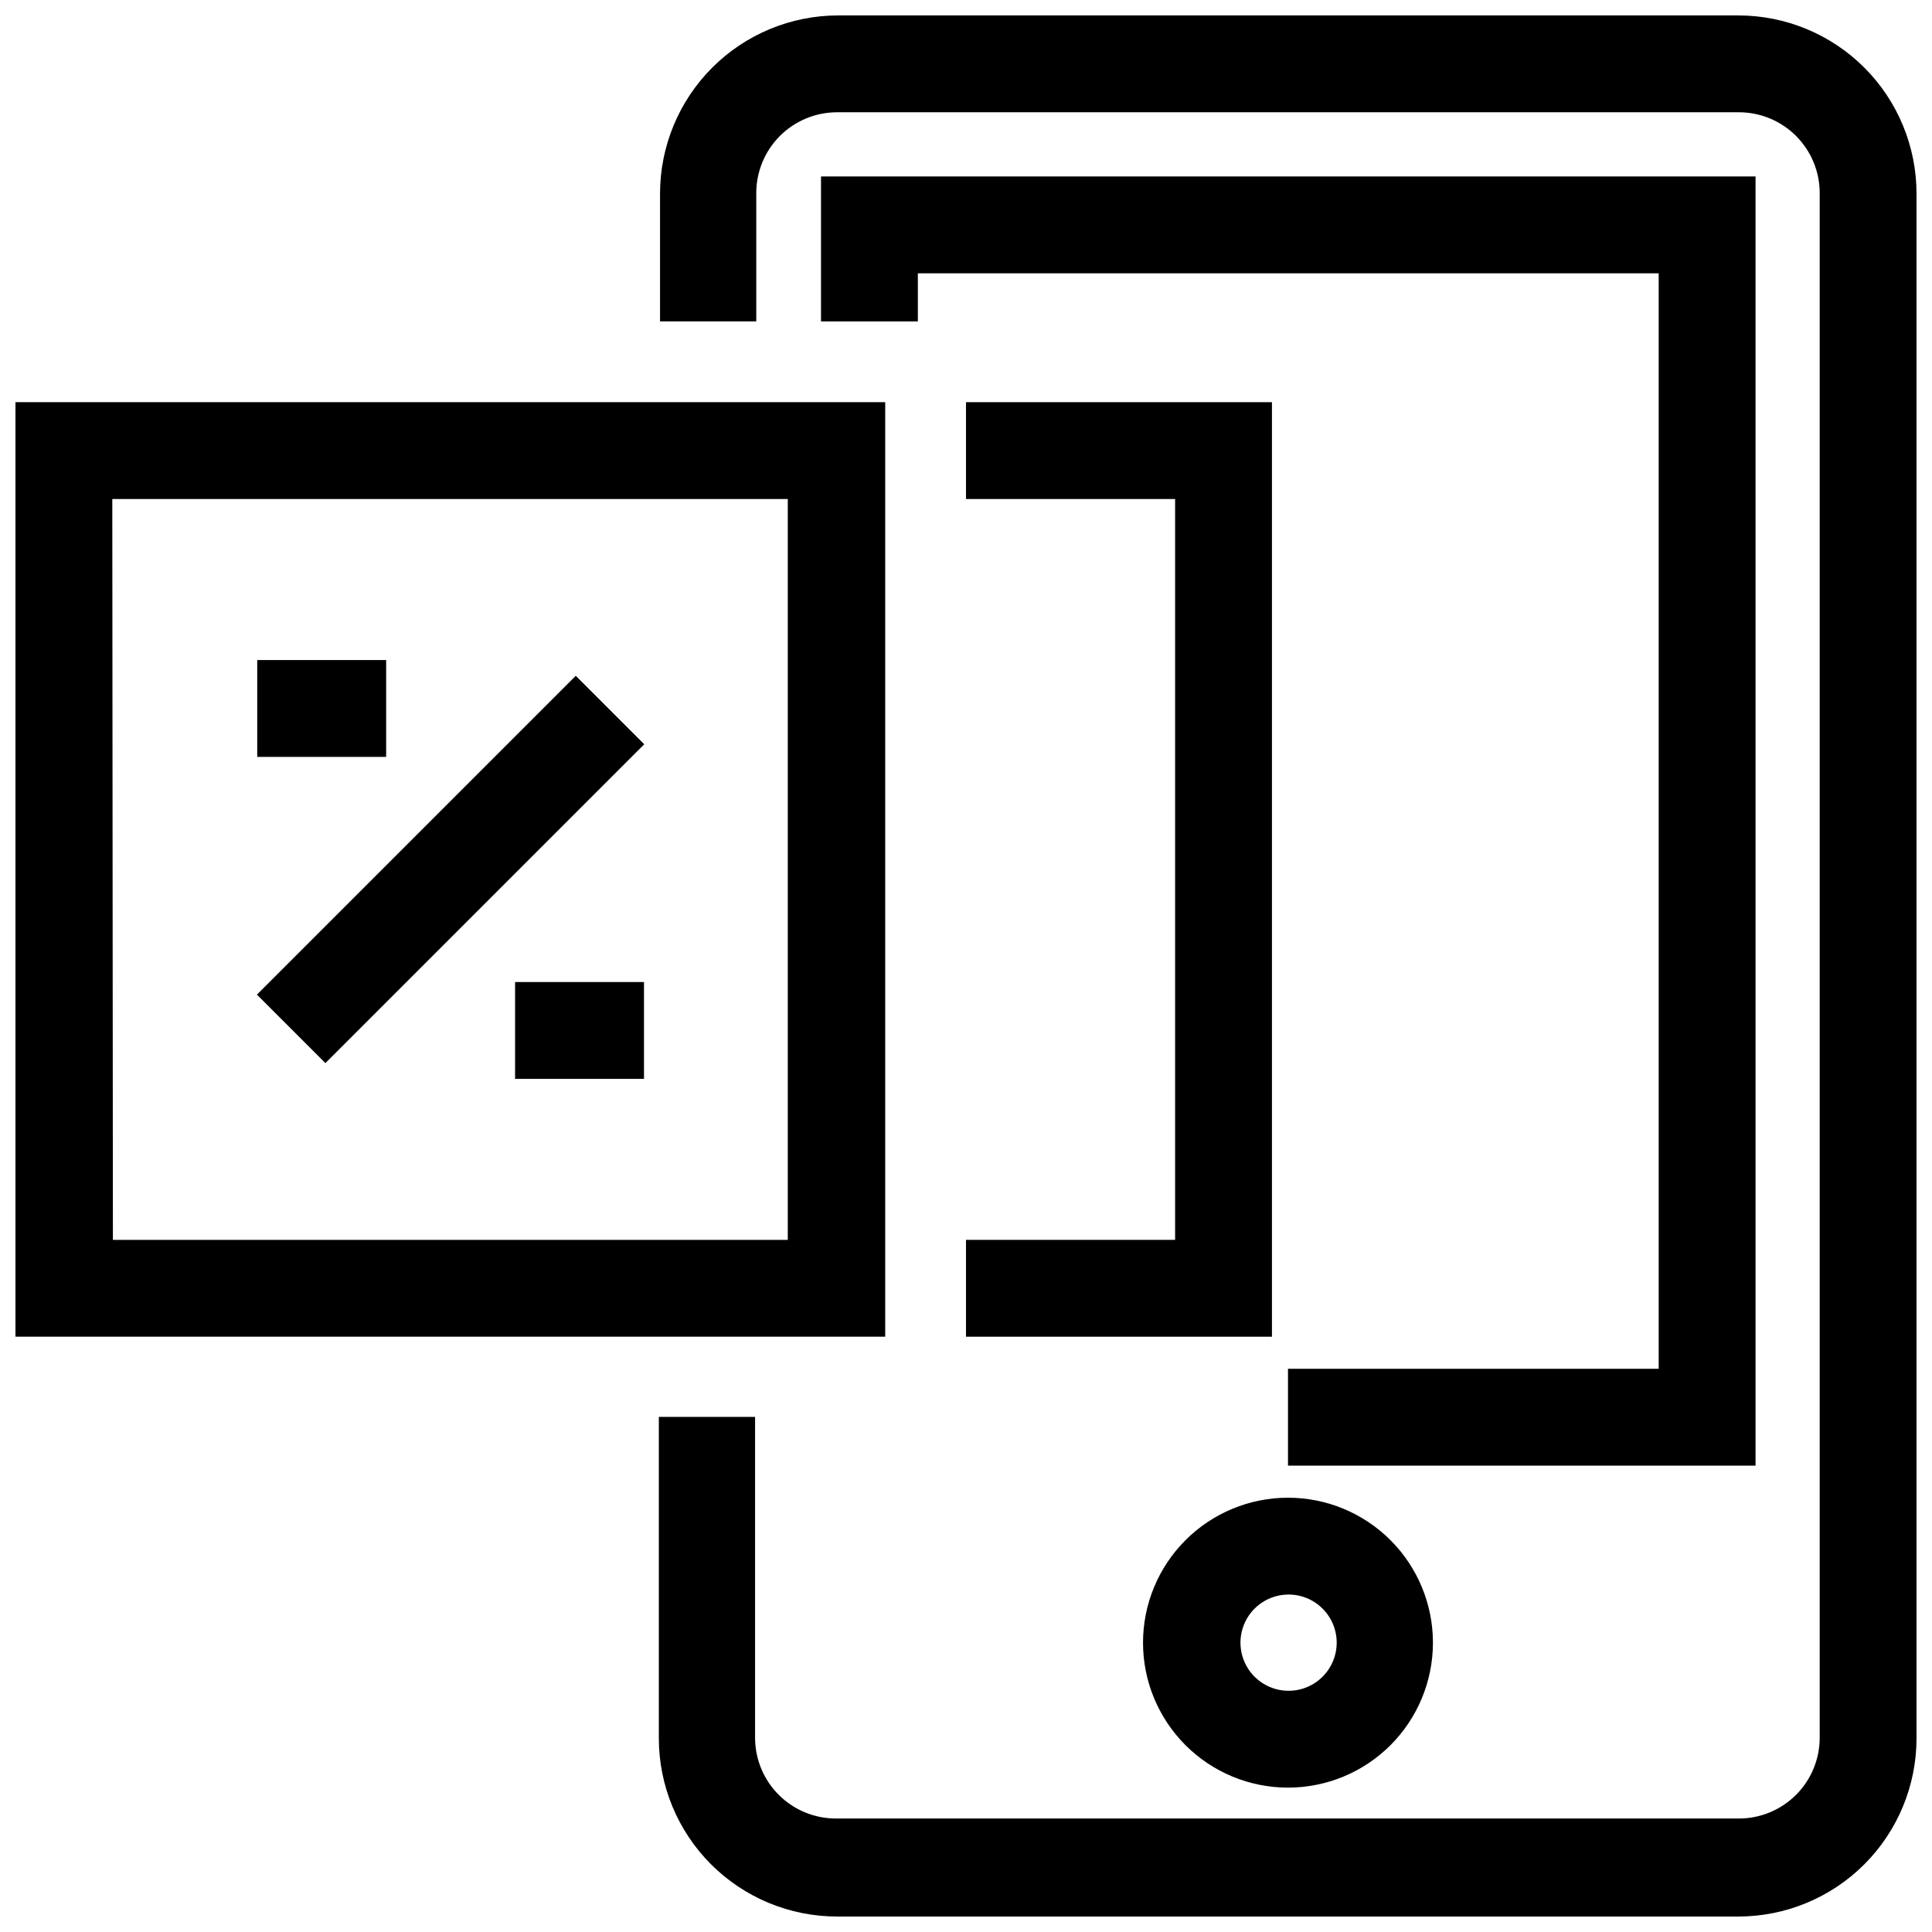 <?xml version="1.0" encoding="UTF-8"?>
<!-- Uploaded to: ICON Repo, www.svgrepo.com, Generator: ICON Repo Mixer Tools -->
<svg width="800px" height="800px" version="1.1" viewBox="144 144 512 512" xmlns="http://www.w3.org/2000/svg">
 <defs>
  <clipPath id="b">
   <path d="m318 148.09h333.9v503.81h-333.9z"/>
  </clipPath>
  <clipPath id="a">
   <path d="m148.09 250h230.91v249h-230.91z"/>
  </clipPath>
 </defs>
 <path d="m485.33 617.74c-10.188 0-19.961-4.047-27.164-11.25-7.203-7.207-11.254-16.977-11.254-27.164s4.051-19.961 11.254-27.164c7.203-7.207 16.977-11.254 27.164-11.254s19.957 4.047 27.164 11.254c7.203 7.203 11.25 16.977 11.25 27.164s-4.047 19.957-11.25 27.164c-7.207 7.203-16.977 11.25-27.164 11.25zm0-51.168c-5.144 0.062-9.746 3.211-11.668 7.981-1.926 4.769-0.797 10.23 2.863 13.844s9.133 4.676 13.879 2.695c4.746-1.984 7.836-6.625 7.836-11.766 0-3.41-1.367-6.68-3.793-9.074-2.426-2.398-5.707-3.723-9.117-3.68z"/>
 <path d="m609.24 532.41h-123.91v-25.664h98.242v-290.32h-196.33v12.754h-25.664v-38.414h247.66z"/>
 <g clip-path="url(#b)">
  <path d="m604.67 651.9h-238.84c-12.523 0-24.539-4.977-33.395-13.832-8.859-8.859-13.836-20.871-13.836-33.398v-85.176h25.504v85.176c0.043 5.652 2.316 11.055 6.328 15.039 4.012 3.981 9.434 6.215 15.086 6.215h239.15c5.68 0.043 11.141-2.176 15.188-6.16 4.043-3.984 6.34-9.414 6.383-15.094v-409.35c0.039-5.731-2.219-11.242-6.273-15.297-4.055-4.055-9.562-6.312-15.297-6.269h-238.84c-5.703 0-11.176 2.277-15.195 6.324-4.019 4.051-6.258 9.539-6.215 15.242v33.852h-25.504v-33.852c0-12.523 4.977-24.539 13.832-33.398 8.859-8.855 20.871-13.832 33.398-13.832h238.52c12.527 0 24.539 4.977 33.398 13.832 8.855 8.859 13.832 20.875 13.832 33.398v409.35c0 12.527-4.977 24.539-13.832 33.398-8.859 8.855-20.871 13.832-33.398 13.832z"/>
 </g>
 <g clip-path="url(#a)">
  <path d="m378.59 498.24h-230.49v-247.66h230.49zm-204.67-25.664h178.85v-196.33h-179.01z"/>
 </g>
 <path d="m481.08 498.24h-81.082v-25.664h55.418v-196.33h-55.418v-25.664h81.082z"/>
 <path d="m212.09 407.59 84.496-84.496 18.145 18.145-84.496 84.496z"/>
 <path d="m280.5 404.25h34.164v25.664h-34.164z"/>
 <path d="m212.17 318.92h34.164v25.664h-34.164z"/>
</svg>